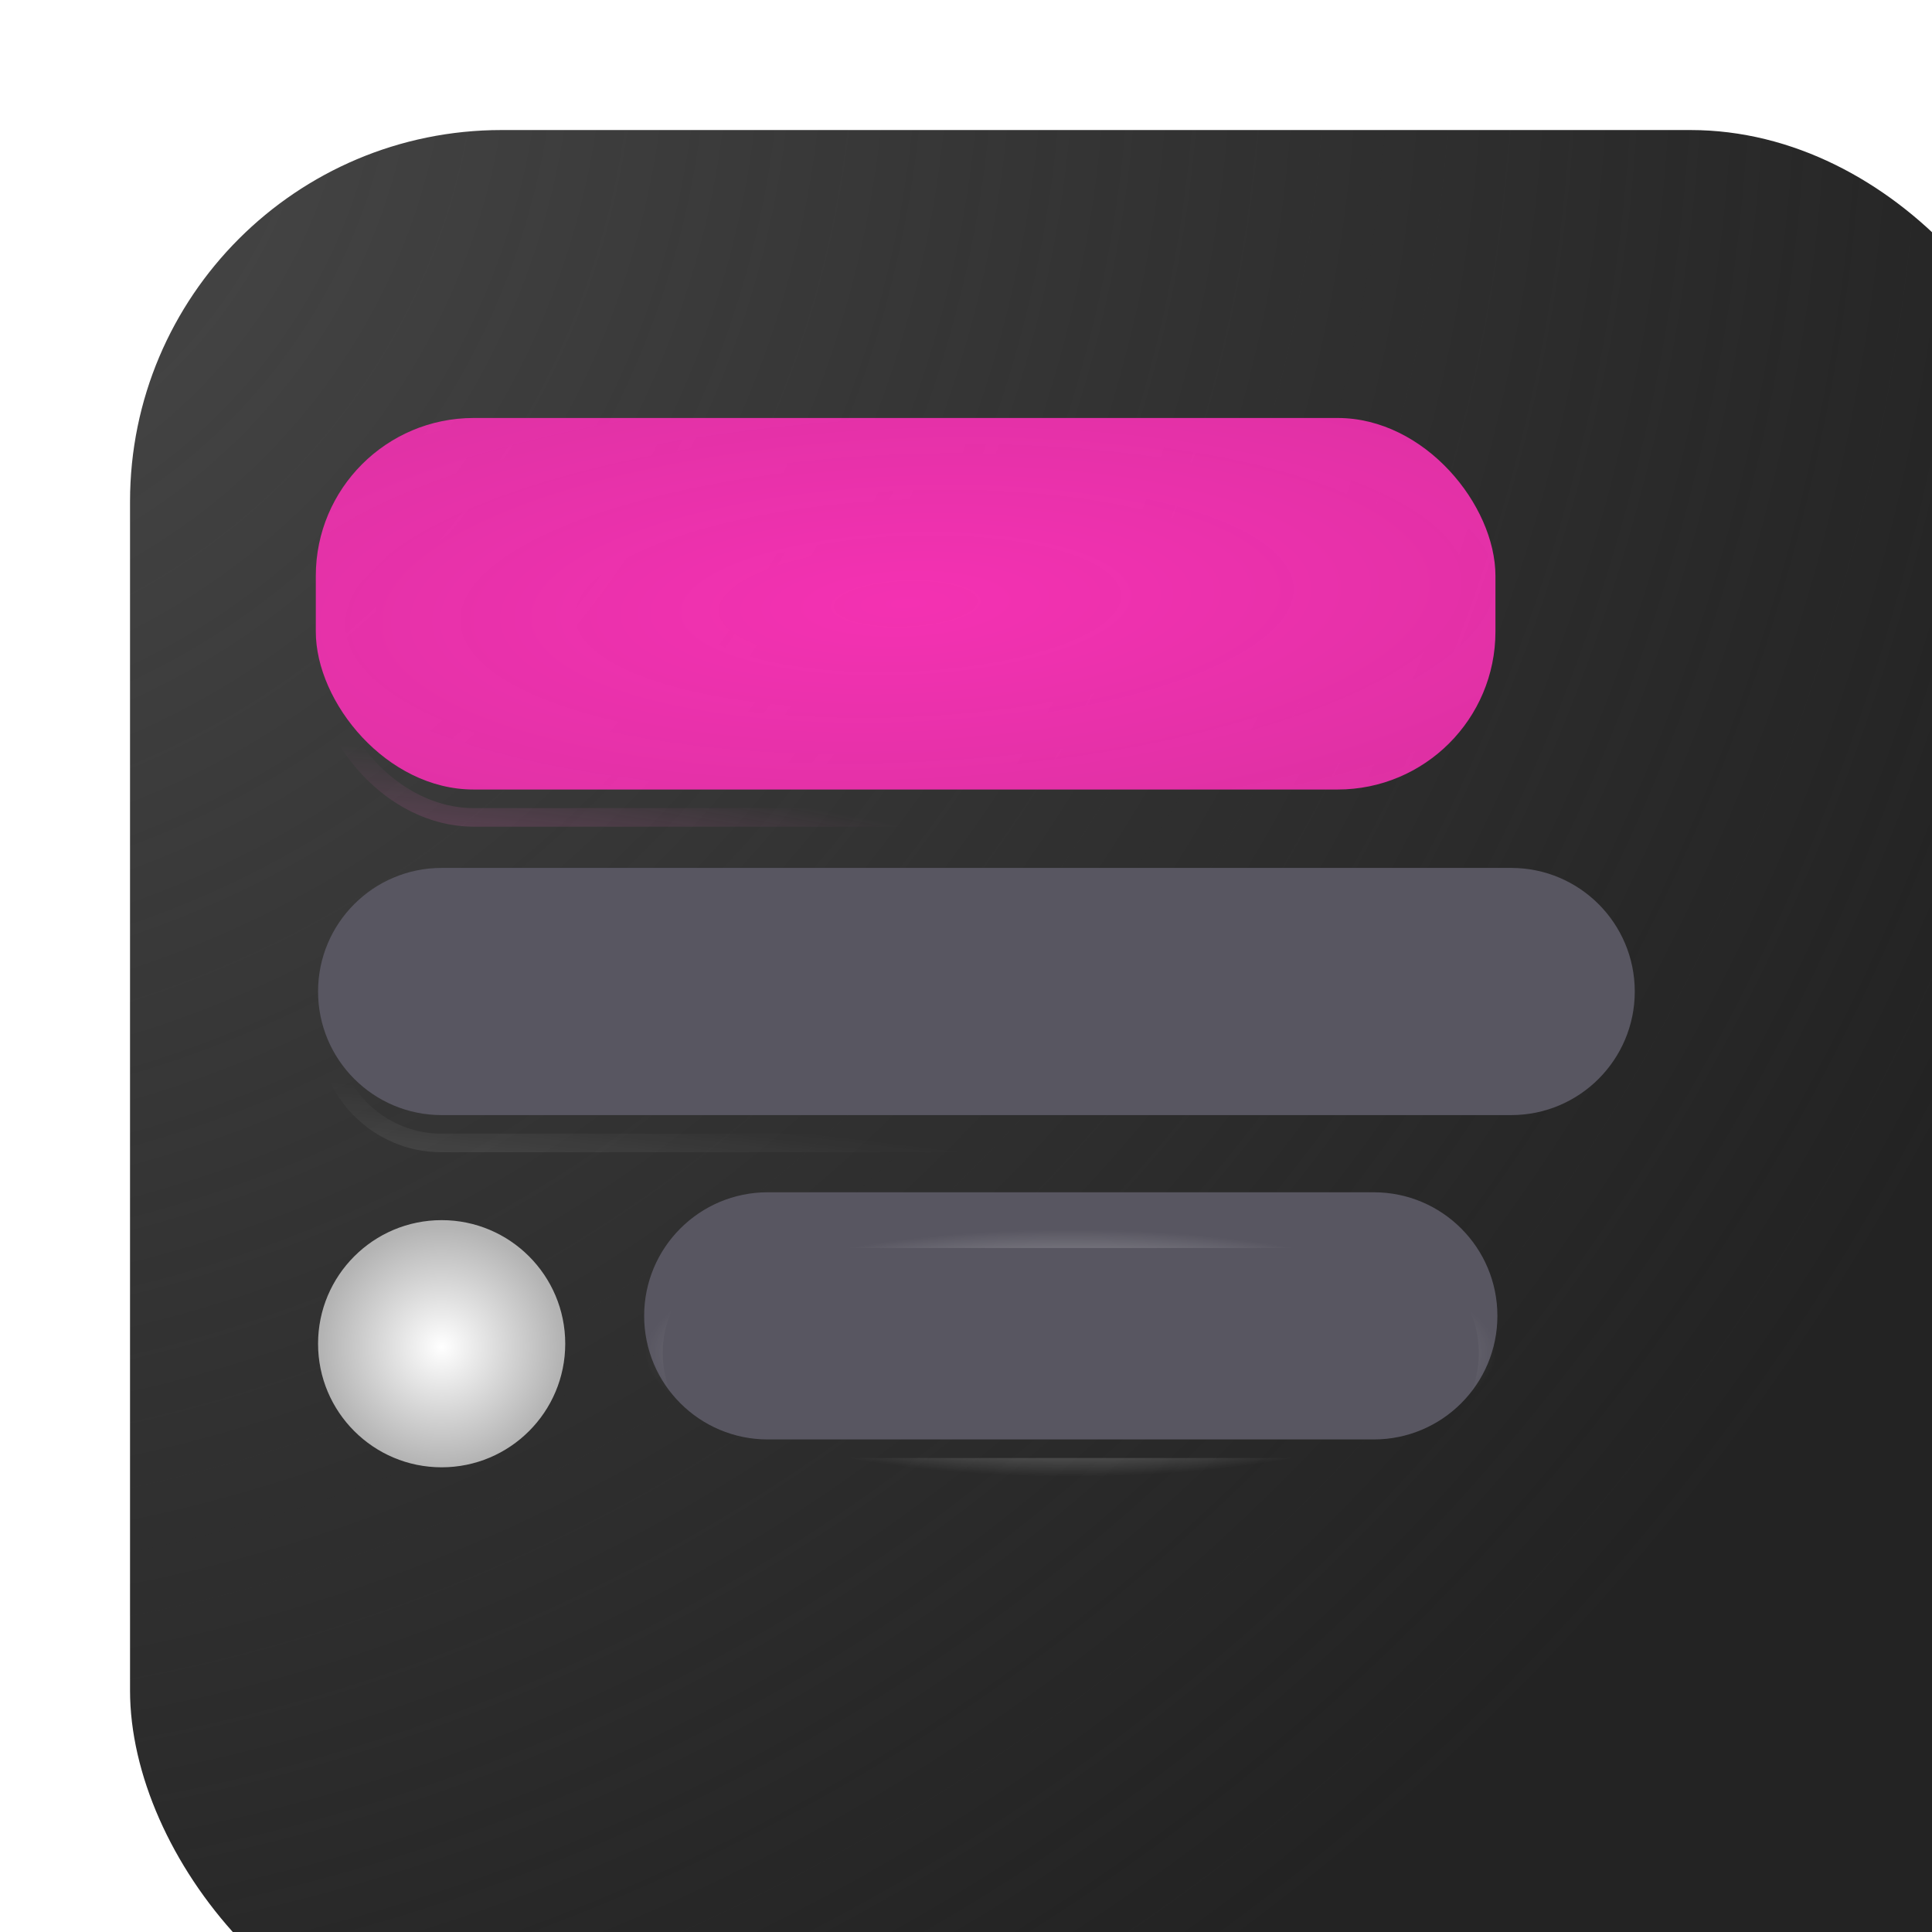 <svg width="208" height="208" viewBox="0 0 208 208" fill="none" xmlns="http://www.w3.org/2000/svg">
<g filter="url(#filter0_i_73_28)">
<rect width="208" height="208" rx="40" fill="url(#paint0_radial_73_28)"/>
</g>
<g filter="url(#filter1_ii_73_28)">
<rect x="34" y="49" width="127" height="40" rx="17" fill="url(#paint1_radial_73_28)"/>
</g>
<rect x="35" y="50" width="125" height="38" rx="16" stroke="url(#paint2_radial_73_28)" stroke-width="2"/>
<g filter="url(#filter2_ii_73_28)">
<path d="M34.243 110.746C34.243 103.398 40.2 97.441 47.548 97.441H162.695C170.044 97.441 176 103.398 176 110.746C176 118.094 170.044 124.051 162.695 124.051H47.548C40.2 124.051 34.243 118.094 34.243 110.746Z" fill="#585661"/>
</g>
<path d="M47.548 98.441H162.695C169.491 98.441 175 103.95 175 110.746C175 117.542 169.491 123.051 162.695 123.051H47.548C40.752 123.051 35.243 117.542 35.243 110.746C35.243 103.95 40.752 98.441 47.548 98.441Z" stroke="url(#paint3_radial_73_28)" stroke-width="2"/>
<g filter="url(#filter3_ii_73_28)">
<path d="M34.243 145.666C34.243 138.318 40.2 132.361 47.548 132.361C54.896 132.361 60.853 138.318 60.853 145.666C60.853 153.014 54.896 158.971 47.548 158.971C40.2 158.971 34.243 153.014 34.243 145.666Z" fill="url(#paint4_radial_73_28)"/>
</g>
<g filter="url(#filter4_ii_73_28)">
<path d="M69.35 145.666C69.35 138.318 75.306 132.361 82.655 132.361H147.905C155.253 132.361 161.21 138.318 161.21 145.666C161.21 153.015 155.253 158.971 147.905 158.971H82.655C75.306 158.971 69.35 153.015 69.35 145.666Z" fill="#585661"/>
</g>
<path d="M82.655 133.361H147.905C154.701 133.361 160.21 138.871 160.21 145.666C160.21 152.462 154.701 157.971 147.905 157.971H82.655C75.859 157.971 70.35 152.462 70.35 145.666C70.35 138.871 75.859 133.361 82.655 133.361Z" stroke="url(#paint5_radial_73_28)" stroke-width="2"/>
<defs>
<filter id="filter0_i_73_28" x="0" y="0" width="222" height="222" filterUnits="userSpaceOnUse" color-interpolation-filters="sRGB">
<feFlood flood-opacity="0" result="BackgroundImageFix"/>
<feBlend mode="normal" in="SourceGraphic" in2="BackgroundImageFix" result="shape"/>
<feColorMatrix in="SourceAlpha" type="matrix" values="0 0 0 0 0 0 0 0 0 0 0 0 0 0 0 0 0 0 127 0" result="hardAlpha"/>
<feOffset dx="14" dy="14"/>
<feGaussianBlur stdDeviation="7"/>
<feComposite in2="hardAlpha" operator="arithmetic" k2="-1" k3="1"/>
<feColorMatrix type="matrix" values="0 0 0 0 1 0 0 0 0 1 0 0 0 0 1 0 0 0 0.27 0"/>
<feBlend mode="normal" in2="shape" result="effect1_innerShadow_73_28"/>
</filter>
<filter id="filter1_ii_73_28" x="34" y="41" width="127" height="52" filterUnits="userSpaceOnUse" color-interpolation-filters="sRGB">
<feFlood flood-opacity="0" result="BackgroundImageFix"/>
<feBlend mode="normal" in="SourceGraphic" in2="BackgroundImageFix" result="shape"/>
<feColorMatrix in="SourceAlpha" type="matrix" values="0 0 0 0 0 0 0 0 0 0 0 0 0 0 0 0 0 0 127 0" result="hardAlpha"/>
<feOffset dy="4"/>
<feGaussianBlur stdDeviation="4.5"/>
<feComposite in2="hardAlpha" operator="arithmetic" k2="-1" k3="1"/>
<feColorMatrix type="matrix" values="0 0 0 0 1 0 0 0 0 1 0 0 0 0 1 0 0 0 0.44 0"/>
<feBlend mode="normal" in2="shape" result="effect1_innerShadow_73_28"/>
<feColorMatrix in="SourceAlpha" type="matrix" values="0 0 0 0 0 0 0 0 0 0 0 0 0 0 0 0 0 0 127 0" result="hardAlpha"/>
<feOffset dy="-8"/>
<feGaussianBlur stdDeviation="4.5"/>
<feComposite in2="hardAlpha" operator="arithmetic" k2="-1" k3="1"/>
<feColorMatrix type="matrix" values="0 0 0 0 0 0 0 0 0 0 0 0 0 0 0 0 0 0 0.6 0"/>
<feBlend mode="normal" in2="effect1_innerShadow_73_28" result="effect2_innerShadow_73_28"/>
</filter>
<filter id="filter2_ii_73_28" x="34.243" y="89.441" width="141.757" height="38.61" filterUnits="userSpaceOnUse" color-interpolation-filters="sRGB">
<feFlood flood-opacity="0" result="BackgroundImageFix"/>
<feBlend mode="normal" in="SourceGraphic" in2="BackgroundImageFix" result="shape"/>
<feColorMatrix in="SourceAlpha" type="matrix" values="0 0 0 0 0 0 0 0 0 0 0 0 0 0 0 0 0 0 127 0" result="hardAlpha"/>
<feOffset dy="4"/>
<feGaussianBlur stdDeviation="4.5"/>
<feComposite in2="hardAlpha" operator="arithmetic" k2="-1" k3="1"/>
<feColorMatrix type="matrix" values="0 0 0 0 1 0 0 0 0 1 0 0 0 0 1 0 0 0 0.44 0"/>
<feBlend mode="normal" in2="shape" result="effect1_innerShadow_73_28"/>
<feColorMatrix in="SourceAlpha" type="matrix" values="0 0 0 0 0 0 0 0 0 0 0 0 0 0 0 0 0 0 127 0" result="hardAlpha"/>
<feOffset dy="-8"/>
<feGaussianBlur stdDeviation="4.5"/>
<feComposite in2="hardAlpha" operator="arithmetic" k2="-1" k3="1"/>
<feColorMatrix type="matrix" values="0 0 0 0 0 0 0 0 0 0 0 0 0 0 0 0 0 0 0.6 0"/>
<feBlend mode="normal" in2="effect1_innerShadow_73_28" result="effect2_innerShadow_73_28"/>
</filter>
<filter id="filter3_ii_73_28" x="34.243" y="128.361" width="26.61" height="33.61" filterUnits="userSpaceOnUse" color-interpolation-filters="sRGB">
<feFlood flood-opacity="0" result="BackgroundImageFix"/>
<feBlend mode="normal" in="SourceGraphic" in2="BackgroundImageFix" result="shape"/>
<feColorMatrix in="SourceAlpha" type="matrix" values="0 0 0 0 0 0 0 0 0 0 0 0 0 0 0 0 0 0 127 0" result="hardAlpha"/>
<feOffset dy="3"/>
<feGaussianBlur stdDeviation="2.5"/>
<feComposite in2="hardAlpha" operator="arithmetic" k2="-1" k3="1"/>
<feColorMatrix type="matrix" values="0 0 0 0 1 0 0 0 0 1 0 0 0 0 1 0 0 0 1 0"/>
<feBlend mode="normal" in2="shape" result="effect1_innerShadow_73_28"/>
<feColorMatrix in="SourceAlpha" type="matrix" values="0 0 0 0 0 0 0 0 0 0 0 0 0 0 0 0 0 0 127 0" result="hardAlpha"/>
<feOffset dy="-4"/>
<feGaussianBlur stdDeviation="2"/>
<feComposite in2="hardAlpha" operator="arithmetic" k2="-1" k3="1"/>
<feColorMatrix type="matrix" values="0 0 0 0 0 0 0 0 0 0 0 0 0 0 0 0 0 0 0.25 0"/>
<feBlend mode="normal" in2="effect1_innerShadow_73_28" result="effect2_innerShadow_73_28"/>
</filter>
<filter id="filter4_ii_73_28" x="69.35" y="124.361" width="91.86" height="38.61" filterUnits="userSpaceOnUse" color-interpolation-filters="sRGB">
<feFlood flood-opacity="0" result="BackgroundImageFix"/>
<feBlend mode="normal" in="SourceGraphic" in2="BackgroundImageFix" result="shape"/>
<feColorMatrix in="SourceAlpha" type="matrix" values="0 0 0 0 0 0 0 0 0 0 0 0 0 0 0 0 0 0 127 0" result="hardAlpha"/>
<feOffset dy="4"/>
<feGaussianBlur stdDeviation="4.5"/>
<feComposite in2="hardAlpha" operator="arithmetic" k2="-1" k3="1"/>
<feColorMatrix type="matrix" values="0 0 0 0 1 0 0 0 0 1 0 0 0 0 1 0 0 0 0.44 0"/>
<feBlend mode="normal" in2="shape" result="effect1_innerShadow_73_28"/>
<feColorMatrix in="SourceAlpha" type="matrix" values="0 0 0 0 0 0 0 0 0 0 0 0 0 0 0 0 0 0 127 0" result="hardAlpha"/>
<feOffset dy="-8"/>
<feGaussianBlur stdDeviation="4.5"/>
<feComposite in2="hardAlpha" operator="arithmetic" k2="-1" k3="1"/>
<feColorMatrix type="matrix" values="0 0 0 0 0 0 0 0 0 0 0 0 0 0 0 0 0 0 0.6 0"/>
<feBlend mode="normal" in2="effect1_innerShadow_73_28" result="effect2_innerShadow_73_28"/>
</filter>
<radialGradient id="paint0_radial_73_28" cx="0" cy="0" r="1" gradientUnits="userSpaceOnUse" gradientTransform="translate(-36 -9.5) rotate(57.231) scale(258.662)">
<stop stop-opacity="0.7"/>
<stop offset="1" stop-color="#232323"/>
</radialGradient>
<radialGradient id="paint1_radial_73_28" cx="0" cy="0" r="1" gradientUnits="userSpaceOnUse" gradientTransform="translate(97.5 69) rotate(87.694) scale(74.56 236.729)">
<stop stop-color="#F431B2"/>
<stop offset="1" stop-color="#F431B2" stop-opacity="0.7"/>
</radialGradient>
<radialGradient id="paint2_radial_73_28" cx="0" cy="0" r="1" gradientUnits="userSpaceOnUse" gradientTransform="translate(87.5 137) rotate(-78.232) scale(49.031 155.672)">
<stop stop-color="#FF6CCD"/>
<stop offset="1" stop-color="#FF6CCD" stop-opacity="0"/>
</radialGradient>
<radialGradient id="paint3_radial_73_28" cx="0" cy="0" r="1" gradientUnits="userSpaceOnUse" gradientTransform="translate(94.5 207.5) rotate(-82.746) scale(84.123 448.14)">
<stop stop-color="white"/>
<stop offset="1" stop-color="white" stop-opacity="0"/>
</radialGradient>
<radialGradient id="paint4_radial_73_28" cx="0" cy="0" r="1" gradientUnits="userSpaceOnUse" gradientTransform="translate(47.548 146) rotate(90) scale(13)">
<stop stop-color="white"/>
<stop offset="1" stop-color="#B3B3B3"/>
</radialGradient>
<radialGradient id="paint5_radial_73_28" cx="0" cy="0" r="1" gradientUnits="userSpaceOnUse" gradientTransform="translate(115.28 145.666) rotate(90) scale(13.305 45.93)">
<stop stop-color="white"/>
<stop offset="1" stop-color="white" stop-opacity="0"/>
</radialGradient>
</defs>
</svg>
